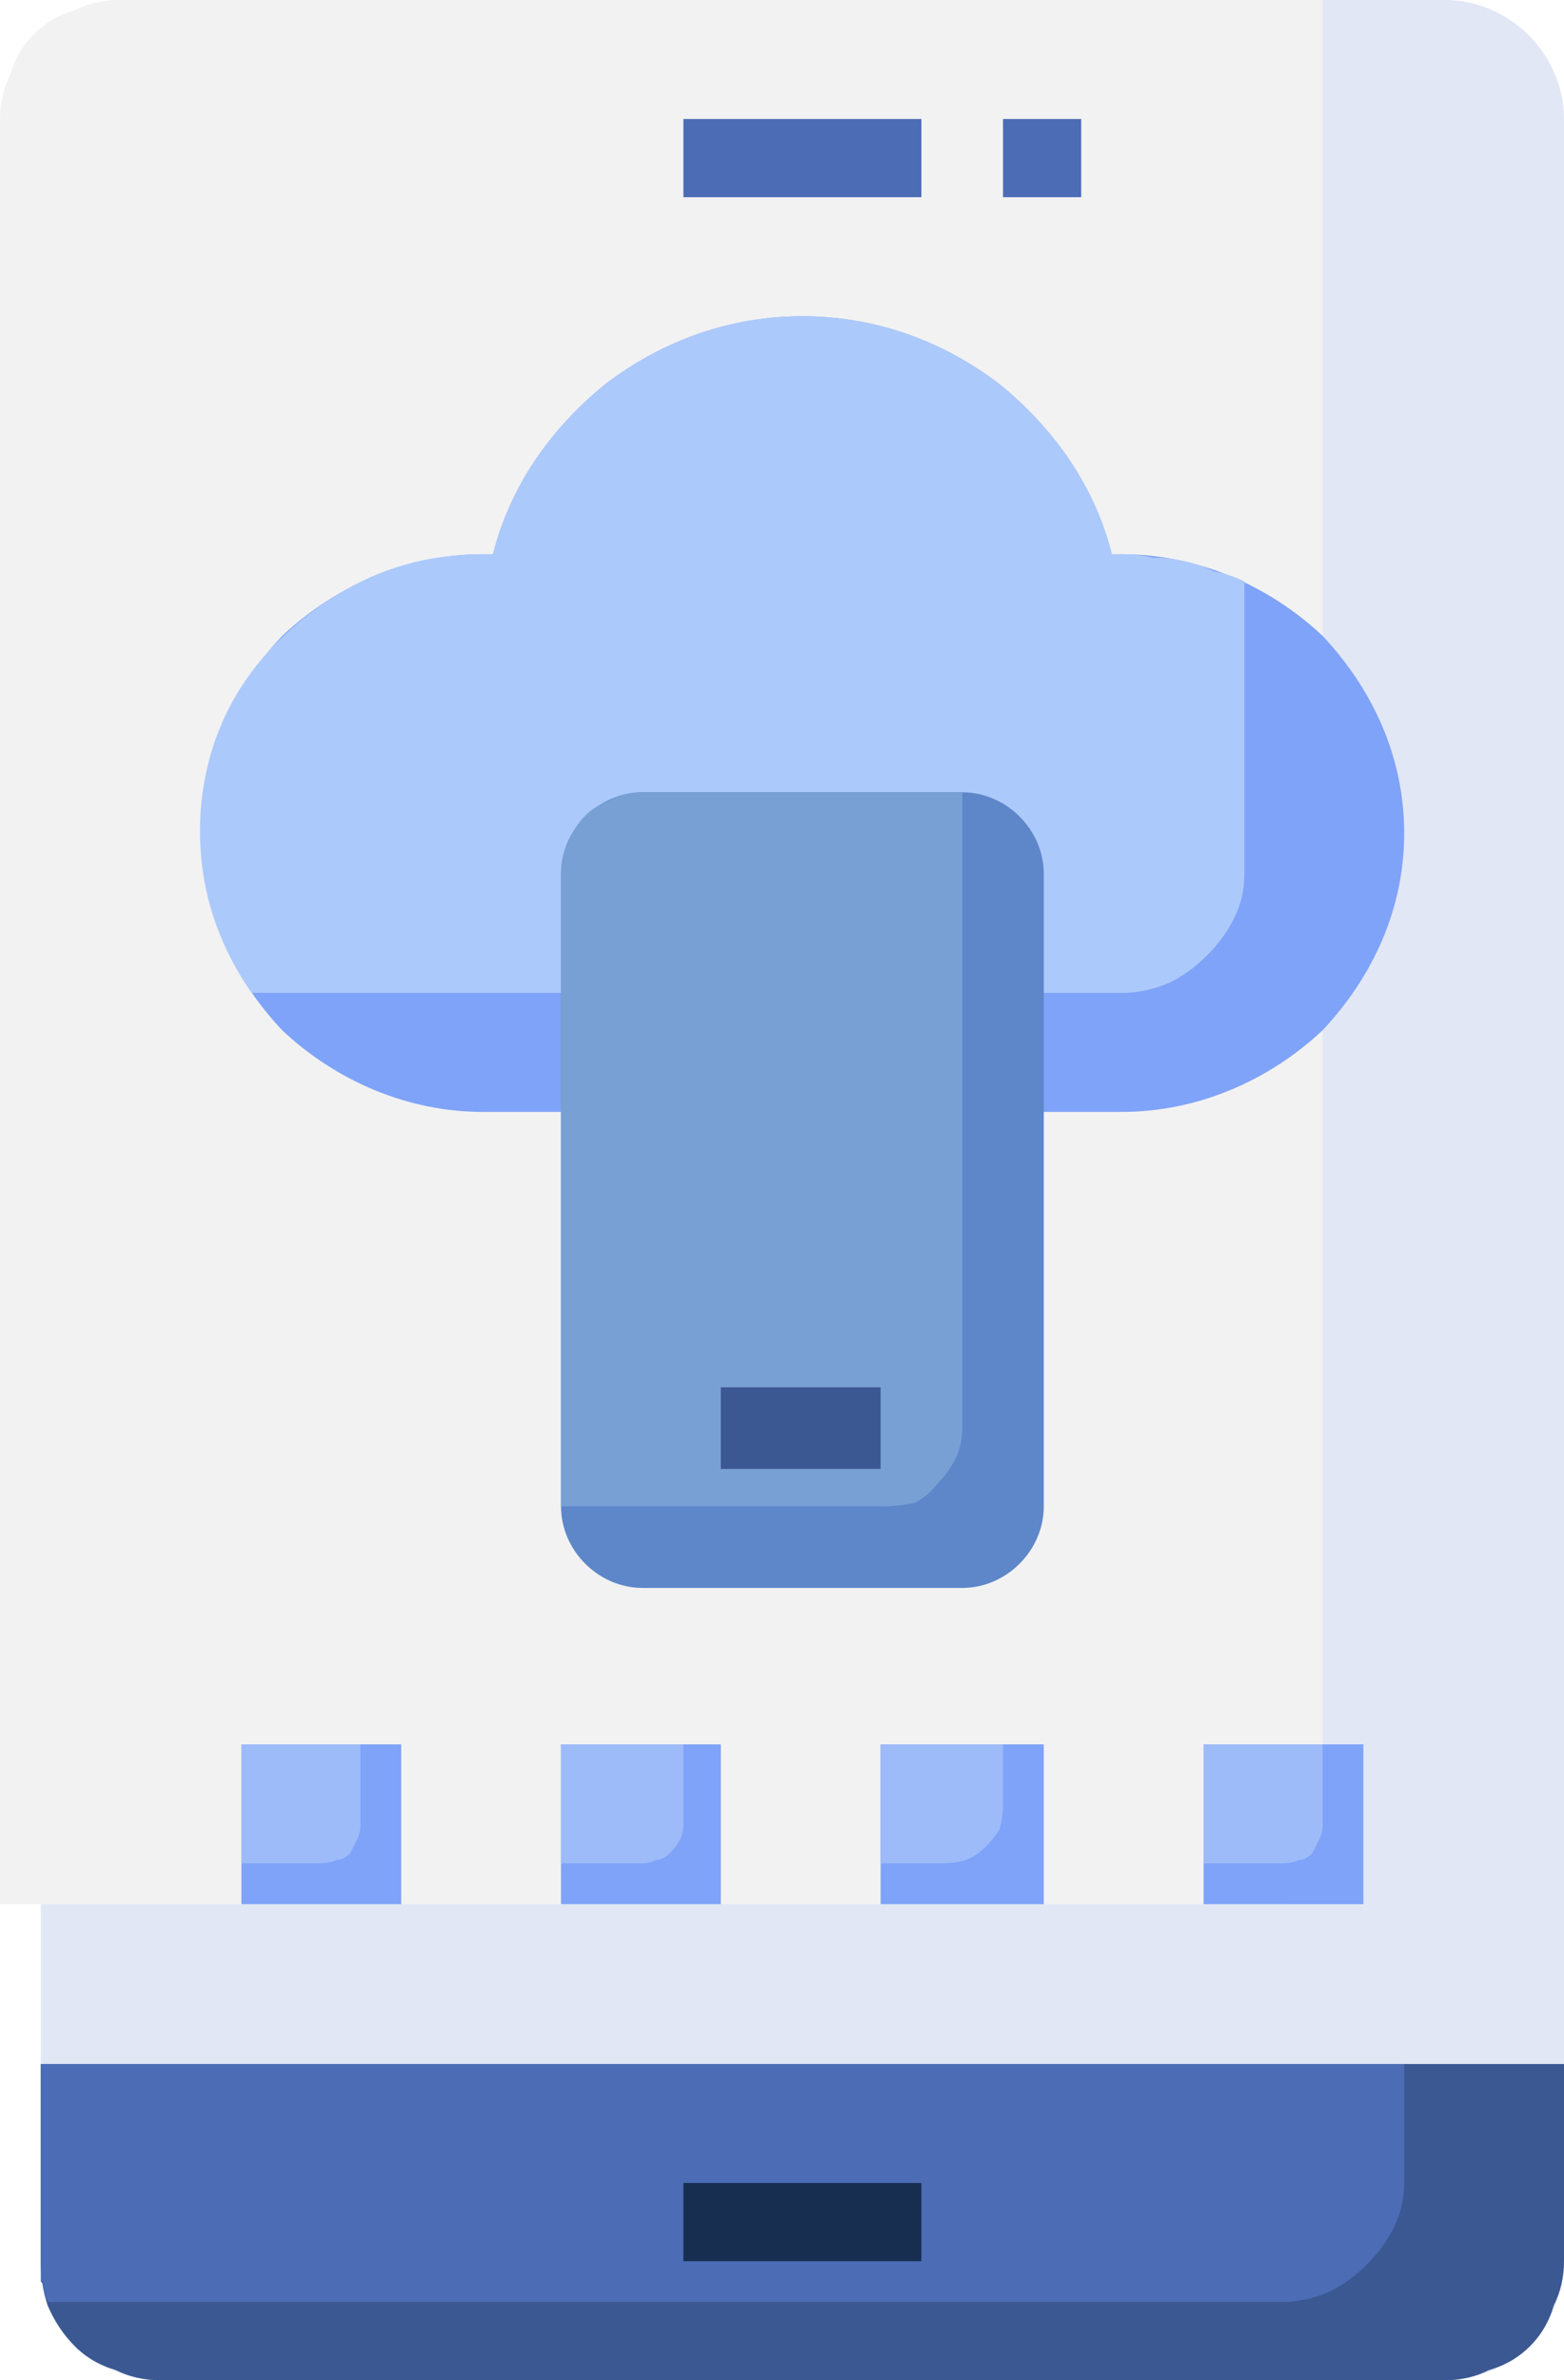 <svg version="1.2" xmlns="http://www.w3.org/2000/svg" viewBox="0 0 46 70" width="46" height="70"><style>.a{fill:#e2e7f6}.b{fill:#3b5892}.c{fill:#4c6cb5}.d{fill:#f2f2f2}.e{fill:#172e50}.f{fill:#7fa3f8}.g{fill:#9dbbf9}.h{fill:#acc9fb}.i{fill:#5e87ca}.j{fill:#78a0d4}</style><path fill-rule="evenodd" class="a" d="m4.7 0h37.8c1.9 0 3.5 1.6 3.5 3.5v63c0 1.9-1.6 3.5-3.5 3.5h-37.8c-1.9 0-3.5-1.6-3.5-3.5v-63c0-1.9 1.6-3.5 3.5-3.5z"/><path class="b" d="m46 60.7h-44.8v5.8q0 0.7 0.2 1.3 0.3 0.7 0.8 1.2 0.5 0.5 1.2 0.7 0.6 0.3 1.3 0.3h37.8q0.7 0 1.3-0.3 0.7-0.2 1.2-0.7 0.5-0.5 0.7-1.2 0.3-0.6 0.3-1.3z"/><path class="c" d="m1.2 60.7v5.8q0 0.1 0 0.3 0 0.1 0 0.3 0.1 0.1 0.1 0.3 0 0.1 0.1 0.3h36.3q0.7 0 1.4-0.3 0.6-0.3 1.1-0.8 0.5-0.5 0.8-1.1 0.3-0.6 0.3-1.3v-3.5z"/><path class="d" d="m3.5 0q-0.7 0-1.3 0.3-0.7 0.2-1.2 0.7-0.5 0.5-0.7 1.2-0.3 0.6-0.3 1.3v52.5h37.7q0.3 0 0.5-0.1 0.2-0.1 0.4-0.2 0.1-0.2 0.2-0.4 0.1-0.2 0.1-0.5v-54.8z"/><path fill-rule="evenodd" class="e" d="m27.1 64.2v2.3h-7v-2.3z"/><path fill-rule="evenodd" class="f" d="m11.8 51.3v4.7h-4.7v-4.7z"/><path class="g" d="m10.6 53.7v-2.4h-3.5v3.5h2.3q0.3 0 0.5-0.1 0.2 0 0.4-0.2 0.1-0.2 0.2-0.4 0.1-0.2 0.1-0.4z"/><path fill-rule="evenodd" class="f" d="m21.2 51.3v4.7h-4.7v-4.7z"/><path fill-rule="evenodd" class="f" d="m30.7 51.3v4.7h-4.8v-4.7z"/><path fill-rule="evenodd" class="f" d="m40.1 51.3v4.7h-4.7v-4.7z"/><path fill-rule="evenodd" class="c" d="m27.1 3.5v2.3h-7v-2.3z"/><path fill-rule="evenodd" class="c" d="m31.8 3.5v2.3h-2.3v-2.3z"/><path class="g" d="m20.1 53.7v-2.4h-3.6v3.5h2.4q0.2 0 0.4-0.1 0.2 0 0.4-0.2 0.2-0.2 0.3-0.4 0.1-0.2 0.1-0.4z"/><path class="g" d="m29.5 53.1v-1.8h-3.6v3.5h1.8q0.4 0 0.7-0.1 0.3-0.1 0.6-0.4 0.2-0.2 0.4-0.5 0.1-0.4 0.1-0.7z"/><path class="g" d="m38.9 53.7v-2.4h-3.5v3.5h2.3q0.3 0 0.5-0.1 0.2 0 0.4-0.2 0.1-0.2 0.2-0.4 0.1-0.2 0.1-0.4z"/><path class="f" d="m30.7 32.7h2.3c2.2 0 4.3-0.9 5.9-2.4 1.5-1.6 2.4-3.6 2.4-5.8 0-2.2-0.9-4.2-2.4-5.8-1.6-1.5-3.7-2.4-5.9-2.4q-0.1 0-0.3 0c-0.5-2-1.7-3.7-3.3-5-1.7-1.3-3.7-2-5.8-2-2.1 0-4.1 0.7-5.8 2-1.6 1.3-2.8 3-3.3 5q-0.2 0-0.3 0c-2.2 0-4.3 0.9-5.9 2.4-1.5 1.6-2.4 3.6-2.4 5.8 0 2.2 0.9 4.2 2.4 5.8 1.6 1.5 3.7 2.4 5.9 2.4h2.3"/><path class="h" d="m36.6 25.7v-8.6q-0.4-0.2-0.9-0.3-0.4-0.2-0.9-0.3-0.4-0.1-0.9-0.1-0.4-0.1-0.9-0.1-0.1 0-0.3 0c-0.5-2-1.7-3.7-3.3-5-1.7-1.3-3.7-2-5.8-2-2.1 0-4.1 0.7-5.8 2-1.6 1.3-2.8 3-3.3 5q-0.2 0-0.3 0c-1.6 0-3 0.4-4.3 1.2-1.3 0.8-2.4 1.9-3.1 3.2-0.7 1.3-1 2.8-0.9 4.3 0.1 1.5 0.6 2.9 1.5 4.2h25.6q0.7 0 1.4-0.3 0.6-0.3 1.1-0.8 0.5-0.5 0.8-1.1 0.3-0.6 0.3-1.3z"/><path fill-rule="evenodd" class="i" d="m18.9 23.3h9.4c1.3 0 2.4 1.1 2.4 2.4v18.6c0 1.3-1.1 2.4-2.4 2.4h-9.4c-1.3 0-2.4-1.1-2.4-2.4v-18.6c0-1.3 1.1-2.4 2.4-2.4z"/><path class="j" d="m28.3 42v-18.7h-9.4q-0.5 0-0.9 0.2-0.5 0.2-0.8 0.5-0.3 0.3-0.5 0.8-0.2 0.4-0.2 0.9v18.6h9.4q0.5 0 1-0.1 0.4-0.2 0.7-0.6 0.3-0.3 0.5-0.7 0.2-0.4 0.2-0.9z"/><path fill-rule="evenodd" class="b" d="m25.9 40.8v2.4h-4.7v-2.4z"/></svg>